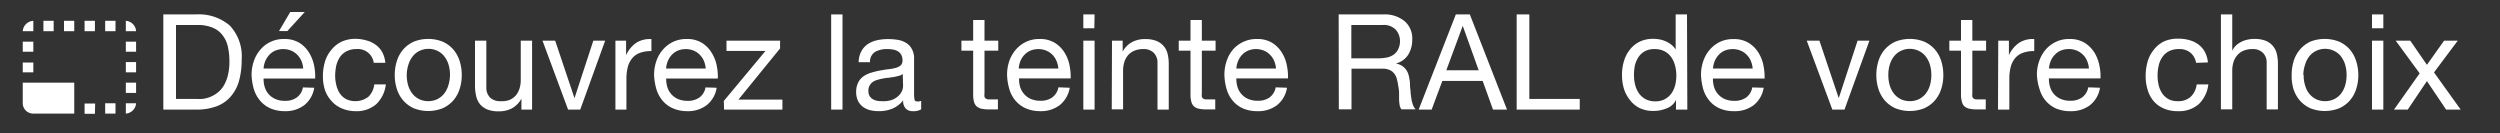 <svg xmlns="http://www.w3.org/2000/svg" viewBox="0 0 300 16"><rect x="0" y="0" width="300" height="16" fill="#333333" stroke="none"/><defs><style>.cls-1{fill:#fff;}.cls-2{isolation:isolate;}</style></defs><title>nos_tons_teinteRAL</title><g id="Calque_1" data-name="Calque 1"><g id="Groupe_2933" data-name="Groupe 2933"><path id="ic_photo_size_select_small_24px" data-name="ic photo size select small 24px" class="cls-1" d="M16.33,9.92H15.1v1.23h1.23Zm0-2.47H15.1V8.68h1.23Zm0,4.94H15.1v1.24a1.33,1.33,0,0,0,1.23-1.24ZM11.39,2.5H10.15V3.74h1.24ZM16.33,5H15.1V6.21h1.23ZM15.1,2.5V3.74h1.23A1.32,1.32,0,0,0,15.1,2.5ZM4,13.63H8.91V9.92H2.73v2.47A1.25,1.25,0,0,0,4,13.63ZM4,5H2.73V6.21H4Zm7.42,7.42H10.15v1.24h1.24ZM13.86,2.5H12.62V3.74h1.24Zm0,9.89H12.62v1.24h1.24ZM4,2.5A1.34,1.34,0,0,0,2.73,3.74H4Zm0,5H2.73V8.68H4ZM8.91,2.5H7.68V3.74H8.91Zm-2.47,0H5.21V3.74H6.44Z"/></g><g class="cls-2"><path class="cls-1" d="M19.6,1.73h3.92a5.71,5.71,0,0,1,4.06,1.34A5.39,5.39,0,0,1,29,7.17a9.35,9.35,0,0,1-.32,2.55,4.8,4.8,0,0,1-1,1.87A4.1,4.1,0,0,1,26,12.75a6.75,6.75,0,0,1-2.46.4H19.6Zm1.52,10.14h2.53a5.57,5.57,0,0,0,.64,0,3.91,3.91,0,0,0,.81-.19A3.69,3.69,0,0,0,26,11.2a3,3,0,0,0,.76-.78,4.45,4.45,0,0,0,.55-1.24,6.71,6.71,0,0,0,.22-1.8,7.85,7.85,0,0,0-.2-1.84,3.46,3.46,0,0,0-.66-1.36,2.83,2.83,0,0,0-1.18-.87A4.57,4.57,0,0,0,23.68,3H21.12Z"/><path class="cls-1" d="M37.71,10.53a3.33,3.33,0,0,1-1.2,2.09,3.71,3.71,0,0,1-2.34.72A4.34,4.34,0,0,1,32.44,13a3.46,3.46,0,0,1-1.22-.91,3.87,3.87,0,0,1-.75-1.37A6.89,6.89,0,0,1,30.19,9a5,5,0,0,1,.29-1.72,4.08,4.08,0,0,1,.81-1.37A3.54,3.54,0,0,1,32.52,5a3.63,3.63,0,0,1,1.56-.32,3.42,3.42,0,0,1,1.83.45A3.7,3.7,0,0,1,37.08,6.3a4.91,4.91,0,0,1,.61,1.54,6.7,6.7,0,0,1,.13,1.58H31.63a3.23,3.23,0,0,0,.13,1,2.31,2.31,0,0,0,.46.86,2.39,2.39,0,0,0,.82.6,2.81,2.81,0,0,0,1.17.22,2.32,2.32,0,0,0,1.4-.4,1.89,1.89,0,0,0,.74-1.21ZM36.38,8.22a2.81,2.81,0,0,0-.21-.91,2.41,2.41,0,0,0-.5-.74,2.36,2.36,0,0,0-.74-.5,2.54,2.54,0,0,0-1.88,0,2,2,0,0,0-.73.51,2.48,2.48,0,0,0-.48.74,2.69,2.69,0,0,0-.21.9ZM34.83,1.44h1.74L34.48,3.73h-1Z"/><path class="cls-1" d="M44.85,7.54A1.91,1.91,0,0,0,42.8,5.89a2.54,2.54,0,0,0-1.23.27,2.22,2.22,0,0,0-.8.72,3.28,3.28,0,0,0-.42,1,6,6,0,0,0-.13,1.21,4.64,4.64,0,0,0,.14,1.12,3,3,0,0,0,.42,1,2.14,2.14,0,0,0,.75.68,2.59,2.59,0,0,0,2.68-.28,2.43,2.43,0,0,0,.7-1.48H46.3a3.87,3.87,0,0,1-1.15,2.37,3.58,3.58,0,0,1-2.5.84A4.18,4.18,0,0,1,41,13a3.36,3.36,0,0,1-1.21-.87A3.71,3.71,0,0,1,39,10.82a5.37,5.37,0,0,1-.25-1.7A6.1,6.1,0,0,1,39,7.38,3.9,3.9,0,0,1,39.75,6,3.47,3.47,0,0,1,41,5a3.94,3.94,0,0,1,1.72-.34A4.68,4.68,0,0,1,44,4.86a3.14,3.14,0,0,1,1.09.52,2.75,2.75,0,0,1,.78.88,3.31,3.31,0,0,1,.37,1.28Z"/><path class="cls-1" d="M47.37,9a5.55,5.55,0,0,1,.26-1.7,3.88,3.88,0,0,1,.77-1.38A3.73,3.73,0,0,1,49.65,5a4.73,4.73,0,0,1,3.47,0,3.67,3.67,0,0,1,1.26.92,3.88,3.88,0,0,1,.77,1.38A5.55,5.55,0,0,1,55.41,9a5.46,5.46,0,0,1-.26,1.7,3.92,3.92,0,0,1-.77,1.37,3.67,3.67,0,0,1-1.26.92,4.73,4.73,0,0,1-3.47,0,3.73,3.73,0,0,1-1.25-.92,3.92,3.92,0,0,1-.77-1.37A5.46,5.46,0,0,1,47.37,9Zm1.44,0a4.24,4.24,0,0,0,.2,1.34,2.93,2.93,0,0,0,.56,1,2.42,2.42,0,0,0,.82.6,2.6,2.6,0,0,0,2,0,2.42,2.42,0,0,0,.82-.6,2.93,2.93,0,0,0,.56-1A4.24,4.24,0,0,0,54,9a4.18,4.18,0,0,0-.2-1.33,3,3,0,0,0-.56-1,2.29,2.29,0,0,0-.82-.6,2.49,2.49,0,0,0-2,0,2.29,2.29,0,0,0-.82.6,3,3,0,0,0-.56,1A4.18,4.18,0,0,0,48.81,9Z"/><path class="cls-1" d="M63.85,13.15H62.57V11.84h0A2.9,2.9,0,0,1,61.43,13a3.32,3.32,0,0,1-1.58.36,3.62,3.62,0,0,1-1.36-.22,2.37,2.37,0,0,1-.88-.62,2.4,2.4,0,0,1-.47-1A5.07,5.07,0,0,1,57,10.32V4.88h1.36v5.6a1.69,1.69,0,0,0,.44,1.22,1.71,1.71,0,0,0,1.24.44A2.78,2.78,0,0,0,61.13,12a2.19,2.19,0,0,0,.76-.54,2.38,2.38,0,0,0,.45-.83,3.33,3.33,0,0,0,.15-1V4.88h1.36Z"/><path class="cls-1" d="M69.63,13.15H68.17L65.1,4.88h1.52l2.32,6.9h0l2.26-6.9h1.42Z"/><path class="cls-1" d="M73.85,4.88h1.28V6.62h0a3.65,3.65,0,0,1,1.21-1.48,3.08,3.08,0,0,1,1.83-.45V6.13a3.88,3.88,0,0,0-1.4.22,2.16,2.16,0,0,0-.92.66,2.73,2.73,0,0,0-.52,1.05,6.07,6.07,0,0,0-.16,1.41v3.68H73.85Z"/><path class="cls-1" d="M86,10.53a3.33,3.33,0,0,1-1.2,2.09,3.71,3.71,0,0,1-2.34.72A4.29,4.29,0,0,1,80.75,13a3.41,3.41,0,0,1-1.23-.91,3.87,3.87,0,0,1-.75-1.37A7.36,7.36,0,0,1,78.49,9a5,5,0,0,1,.29-1.72,4.08,4.08,0,0,1,.81-1.37A3.73,3.73,0,0,1,80.82,5a3.69,3.69,0,0,1,1.56-.32,3.4,3.4,0,0,1,1.83.45A3.6,3.6,0,0,1,85.38,6.3,4.48,4.48,0,0,1,86,7.84a6.72,6.72,0,0,1,.14,1.58h-6.2a3.53,3.53,0,0,0,.13,1,2.33,2.33,0,0,0,.47.86,2.26,2.26,0,0,0,.81.6,2.81,2.81,0,0,0,1.17.22,2.35,2.35,0,0,0,1.41-.4,1.88,1.88,0,0,0,.73-1.21ZM84.69,8.22a3.11,3.11,0,0,0-.22-.91,2.25,2.25,0,0,0-.5-.74,2.15,2.15,0,0,0-.74-.5,2.54,2.54,0,0,0-1.88,0,2.09,2.09,0,0,0-.73.51,2.48,2.48,0,0,0-.48.74,3,3,0,0,0-.21.9Z"/><path class="cls-1" d="M86.86,12.11l5-6H87.18V4.88h6.43v.93l-5,6.14h5.28v1.2h-7Z"/><path class="cls-1" d="M99.74,1.73h1.36V13.15H99.74Z"/><path class="cls-1" d="M110.54,13.12a1.83,1.83,0,0,1-1,.22,1.14,1.14,0,0,1-.84-.3,1.31,1.31,0,0,1-.32-1,3.23,3.23,0,0,1-1.3,1,4.27,4.27,0,0,1-1.61.3,4.53,4.53,0,0,1-1.06-.12,2.5,2.5,0,0,1-.87-.41,2.08,2.08,0,0,1-.59-.72,2.49,2.49,0,0,1-.21-1.07A2.42,2.42,0,0,1,103,9.87a2,2,0,0,1,.63-.72,3.18,3.18,0,0,1,.89-.42,8.76,8.76,0,0,1,1-.25c.37-.07.72-.13,1.06-.17a6.22,6.22,0,0,0,.89-.16,1.58,1.58,0,0,0,.61-.3.79.79,0,0,0,.22-.59,1.39,1.39,0,0,0-.17-.72,1.06,1.06,0,0,0-.43-.41,1.64,1.64,0,0,0-.59-.19,3.63,3.63,0,0,0-.65-.05,2.84,2.84,0,0,0-1.44.33,1.38,1.38,0,0,0-.62,1.24h-1.36a2.8,2.8,0,0,1,.32-1.3,2.43,2.43,0,0,1,.76-.86,3.48,3.48,0,0,1,1.11-.47,6.12,6.12,0,0,1,1.31-.14,6.91,6.91,0,0,1,1.11.08,2.74,2.74,0,0,1,1,.33,1.84,1.84,0,0,1,.72.69A2.25,2.25,0,0,1,109.69,7v4.26a2.94,2.94,0,0,0,.06.7c0,.15.16.22.38.22a1.1,1.1,0,0,0,.41-.08Zm-2.21-4.24a1.19,1.19,0,0,1-.48.22,5.27,5.27,0,0,1-.6.14l-.68.1c-.24,0-.48.06-.7.1a6,6,0,0,0-.64.16,1.75,1.75,0,0,0-.53.26,1.24,1.24,0,0,0-.49,1.07,1.14,1.14,0,0,0,.13.57,1.13,1.13,0,0,0,.35.37,1.45,1.45,0,0,0,.51.21,2.93,2.93,0,0,0,.61.06A3.31,3.31,0,0,0,107,12a2.44,2.44,0,0,0,.78-.46,2,2,0,0,0,.45-.61,1.49,1.49,0,0,0,.14-.62Z"/><path class="cls-1" d="M118.14,4.88h1.65v1.2h-1.65v5.14a1.34,1.34,0,0,0,0,.38.4.4,0,0,0,.15.22.67.67,0,0,0,.32.11l.52,0h.62v1.2h-1a4.7,4.7,0,0,1-.9-.07,1.43,1.43,0,0,1-.61-.26,1.14,1.14,0,0,1-.35-.55,3.28,3.28,0,0,1-.11-.93V6.08h-1.41V4.88h1.41V2.4h1.36Z"/><path class="cls-1" d="M128.37,10.53a3.38,3.38,0,0,1-1.21,2.09,3.71,3.71,0,0,1-2.34.72A4.29,4.29,0,0,1,123.1,13a3.41,3.41,0,0,1-1.23-.91,3.7,3.7,0,0,1-.74-1.37A6.47,6.47,0,0,1,120.85,9a5,5,0,0,1,.28-1.72,4.25,4.25,0,0,1,.81-1.37A3.73,3.73,0,0,1,123.17,5a3.69,3.69,0,0,1,1.56-.32,3.4,3.4,0,0,1,1.83.45,3.6,3.6,0,0,1,1.17,1.16,4.48,4.48,0,0,1,.61,1.54,6.72,6.72,0,0,1,.14,1.58h-6.19a3.23,3.23,0,0,0,.12,1,2.33,2.33,0,0,0,.47.86,2.26,2.26,0,0,0,.81.6,2.81,2.81,0,0,0,1.17.22,2.33,2.33,0,0,0,1.41-.4,1.93,1.93,0,0,0,.74-1.21ZM127,8.22a2.82,2.82,0,0,0-.22-.91,2.39,2.39,0,0,0-.49-.74,2.29,2.29,0,0,0-.75-.5,2.54,2.54,0,0,0-1.88,0,2.19,2.19,0,0,0-.73.51,2.48,2.48,0,0,0-.48.74,3,3,0,0,0-.2.9Z"/><path class="cls-1" d="M131.32,3.39H130V1.73h1.35ZM130,4.88h1.35v8.27H130Z"/><path class="cls-1" d="M133.44,4.88h1.28V6.19h0a2.81,2.81,0,0,1,1.11-1.13,3.21,3.21,0,0,1,1.58-.37,3.62,3.62,0,0,1,1.36.22,2.21,2.21,0,0,1,1.35,1.58,5.13,5.13,0,0,1,.13,1.22v5.44h-1.35V7.55a1.65,1.65,0,0,0-.45-1.21,1.67,1.67,0,0,0-1.24-.45,2.78,2.78,0,0,0-1.08.19,2.19,2.19,0,0,0-.76.54,2.38,2.38,0,0,0-.45.83,3.37,3.37,0,0,0-.15,1v4.67h-1.36Z"/><path class="cls-1" d="M144.22,4.88h1.65v1.2h-1.65v5.14a1.34,1.34,0,0,0,0,.38.4.4,0,0,0,.15.22.67.67,0,0,0,.32.11l.51,0h.63v1.2h-1a4.7,4.7,0,0,1-.9-.07,1.37,1.37,0,0,1-.61-.26,1.14,1.14,0,0,1-.35-.55,3.28,3.28,0,0,1-.11-.93V6.08h-1.41V4.88h1.41V2.4h1.36Z"/><path class="cls-1" d="M154.44,10.53a3.33,3.33,0,0,1-1.2,2.09,3.71,3.71,0,0,1-2.34.72,4.29,4.29,0,0,1-1.72-.32,3.41,3.41,0,0,1-1.23-.91,3.7,3.7,0,0,1-.74-1.37A6.47,6.47,0,0,1,146.93,9a5,5,0,0,1,.28-1.72A4.08,4.08,0,0,1,148,5.9,3.73,3.73,0,0,1,149.25,5a3.69,3.69,0,0,1,1.56-.32,3.46,3.46,0,0,1,1.84.45,3.67,3.67,0,0,1,1.16,1.16,4.48,4.48,0,0,1,.61,1.54,6.72,6.72,0,0,1,.14,1.58h-6.2a3.53,3.53,0,0,0,.13,1,2.33,2.33,0,0,0,.47.86,2.26,2.26,0,0,0,.81.6,2.81,2.81,0,0,0,1.17.22,2.33,2.33,0,0,0,1.41-.4,1.88,1.88,0,0,0,.73-1.21Zm-1.32-2.31a2.82,2.82,0,0,0-.22-.91,2.25,2.25,0,0,0-.5-.74,2.15,2.15,0,0,0-.74-.5,2.54,2.54,0,0,0-1.88,0,2.19,2.19,0,0,0-.73.51,2.48,2.48,0,0,0-.48.74,3.29,3.29,0,0,0-.21.9Z"/><path class="cls-1" d="M160.64,1.73H166a3.75,3.75,0,0,1,2.55.81,2.71,2.71,0,0,1,.92,2.18A3.41,3.41,0,0,1,169,6.54a2.43,2.43,0,0,1-1.51,1.08v0a2,2,0,0,1,.81.32,1.93,1.93,0,0,1,.5.53,2,2,0,0,1,.27.7,6.68,6.68,0,0,1,.13.8c0,.28,0,.56.06.86a7.48,7.48,0,0,0,.08.84,4.8,4.8,0,0,0,.17.79,1.92,1.92,0,0,0,.36.66h-1.69a1,1,0,0,1-.22-.48,6.21,6.21,0,0,1-.07-.68q0-.37,0-.81a4.7,4.7,0,0,0-.1-.84,6.29,6.29,0,0,0-.16-.8,1.69,1.69,0,0,0-.3-.65,1.44,1.44,0,0,0-.55-.45,2.08,2.08,0,0,0-.89-.17h-3.71v4.88h-1.52ZM165.32,7a5.44,5.44,0,0,0,1-.08,2.22,2.22,0,0,0,.84-.31,1.73,1.73,0,0,0,.58-.62A2.18,2.18,0,0,0,168,5a2.05,2.05,0,0,0-.48-1.4A1.94,1.94,0,0,0,165.93,3h-3.77V7Z"/><path class="cls-1" d="M174.7,1.73h1.68l4.46,11.42h-1.68l-1.24-3.44h-4.84l-1.28,3.44h-1.56Zm-1.14,6.7h3.88L175.53,3.1h0Z"/><path class="cls-1" d="M182,1.73h1.52V11.87h6.05v1.28H182Z"/><path class="cls-1" d="M202.48,13.15h-1.36V12h0A2,2,0,0,1,200,13a3.92,3.92,0,0,1-1.59.31,3.67,3.67,0,0,1-1.67-.35,3.33,3.33,0,0,1-1.18-1,4.11,4.11,0,0,1-.71-1.38A5.71,5.71,0,0,1,194.64,9a5.53,5.53,0,0,1,.23-1.65,4,4,0,0,1,.7-1.37A3.34,3.34,0,0,1,196.76,5a3.71,3.71,0,0,1,1.65-.34,4.29,4.29,0,0,1,.69.06,3.46,3.46,0,0,1,.74.22,3,3,0,0,1,.69.4,2,2,0,0,1,.55.61h0V1.73h1.36Zm-6.4-4.06a4.33,4.33,0,0,0,.15,1.13,3,3,0,0,0,.46,1,2.32,2.32,0,0,0,.8.69,2.47,2.47,0,0,0,1.15.25,2.31,2.31,0,0,0,1.16-.27,2.35,2.35,0,0,0,.79-.71,3,3,0,0,0,.44-1A4.8,4.8,0,0,0,201.16,9,4.57,4.57,0,0,0,201,7.85a3,3,0,0,0-.46-1,2.27,2.27,0,0,0-.8-.7,2.59,2.59,0,0,0-1.2-.26,2.34,2.34,0,0,0-1.18.27,2.19,2.19,0,0,0-.76.72,3.32,3.32,0,0,0-.42,1A5.86,5.86,0,0,0,196.08,9.09Z"/><path class="cls-1" d="M211.64,10.53a3.33,3.33,0,0,1-1.2,2.09,3.71,3.71,0,0,1-2.34.72,4.29,4.29,0,0,1-1.72-.32,3.41,3.41,0,0,1-1.23-.91,3.87,3.87,0,0,1-.75-1.37A7.36,7.36,0,0,1,204.12,9a5,5,0,0,1,.29-1.72,4.08,4.08,0,0,1,.81-1.37A3.73,3.73,0,0,1,206.45,5,3.69,3.69,0,0,1,208,4.69a3.4,3.4,0,0,1,1.83.45A3.6,3.6,0,0,1,211,6.3a4.48,4.48,0,0,1,.61,1.54,6.72,6.72,0,0,1,.14,1.58h-6.2a3.53,3.53,0,0,0,.13,1,2.33,2.33,0,0,0,.47.86,2.26,2.26,0,0,0,.81.6,2.81,2.81,0,0,0,1.17.22,2.35,2.35,0,0,0,1.41-.4,1.88,1.88,0,0,0,.73-1.21Zm-1.32-2.31a3.11,3.11,0,0,0-.22-.91,2.25,2.25,0,0,0-.5-.74,2.15,2.15,0,0,0-.74-.5,2.54,2.54,0,0,0-1.88,0,2.09,2.09,0,0,0-.73.51,2.48,2.48,0,0,0-.48.74,3,3,0,0,0-.21.9Z"/><path class="cls-1" d="M221.34,13.15h-1.46l-3.07-8.27h1.52l2.32,6.9h0l2.26-6.9h1.42Z"/><path class="cls-1" d="M225.16,9a5.55,5.55,0,0,1,.26-1.7,3.88,3.88,0,0,1,.77-1.38A3.73,3.73,0,0,1,227.44,5a4.73,4.73,0,0,1,3.47,0,3.67,3.67,0,0,1,1.26.92,3.88,3.88,0,0,1,.77,1.38A5.55,5.55,0,0,1,233.2,9a5.46,5.46,0,0,1-.26,1.7,3.92,3.92,0,0,1-.77,1.37,3.67,3.67,0,0,1-1.26.92,4.73,4.73,0,0,1-3.47,0,3.73,3.73,0,0,1-1.25-.92,3.92,3.92,0,0,1-.77-1.37A5.46,5.46,0,0,1,225.16,9Zm1.44,0a4.24,4.24,0,0,0,.2,1.34,2.93,2.93,0,0,0,.56,1,2.42,2.42,0,0,0,.82.6,2.6,2.6,0,0,0,2,0,2.42,2.42,0,0,0,.82-.6,2.93,2.93,0,0,0,.56-1,4.24,4.24,0,0,0,.2-1.34,4.18,4.18,0,0,0-.2-1.33,3,3,0,0,0-.56-1,2.29,2.29,0,0,0-.82-.6,2.49,2.49,0,0,0-2,0,2.29,2.29,0,0,0-.82.6,3,3,0,0,0-.56,1A4.18,4.18,0,0,0,226.6,9Z"/><path class="cls-1" d="M236.68,4.88h1.65v1.2h-1.65v5.14a1.84,1.84,0,0,0,0,.38.37.37,0,0,0,.16.22.59.59,0,0,0,.31.11l.52,0h.62v1.2h-1a4.7,4.7,0,0,1-.9-.07,1.43,1.43,0,0,1-.61-.26,1.06,1.06,0,0,1-.34-.55,2.91,2.91,0,0,1-.12-.93V6.08h-1.4V4.88h1.4V2.4h1.36Z"/><path class="cls-1" d="M239.79,4.88h1.28V6.62h0a3.67,3.67,0,0,1,1.22-1.48,3,3,0,0,1,1.82-.45V6.13a3.83,3.83,0,0,0-1.39.22,2.13,2.13,0,0,0-.93.66,2.71,2.71,0,0,0-.51,1.05,5.58,5.58,0,0,0-.16,1.41v3.68h-1.36Z"/><path class="cls-1" d="M252,10.53a3.33,3.33,0,0,1-1.2,2.09,3.72,3.72,0,0,1-2.35.72,4.33,4.33,0,0,1-1.72-.32,3.5,3.5,0,0,1-1.23-.91,3.7,3.7,0,0,1-.74-1.37A6.47,6.47,0,0,1,244.43,9a4.82,4.82,0,0,1,.29-1.72,4.23,4.23,0,0,1,.8-1.37A3.67,3.67,0,0,1,246.76,5a3.63,3.63,0,0,1,1.56-.32,3.45,3.45,0,0,1,1.83.45,3.81,3.81,0,0,1,1.17,1.16,4.66,4.66,0,0,1,.6,1.54,6.23,6.23,0,0,1,.14,1.58h-6.19a3.23,3.23,0,0,0,.13,1,2.31,2.31,0,0,0,.46.86,2.21,2.21,0,0,0,.82.6,2.79,2.79,0,0,0,1.16.22,2.33,2.33,0,0,0,1.41-.4,1.89,1.89,0,0,0,.74-1.21Zm-1.33-2.31a2.58,2.58,0,0,0-.22-.91,2.22,2.22,0,0,0-.49-.74,2.29,2.29,0,0,0-.75-.5,2.32,2.32,0,0,0-.92-.18,2.45,2.45,0,0,0-1,.18,2.05,2.05,0,0,0-.72.51,2.15,2.15,0,0,0-.48.74,2.69,2.69,0,0,0-.21.9Z"/><path class="cls-1" d="M263.53,7.54a2,2,0,0,0-.68-1.22,2.06,2.06,0,0,0-1.37-.43,2.54,2.54,0,0,0-1.23.27,2.19,2.19,0,0,0-.79.72,2.87,2.87,0,0,0-.42,1,5.34,5.34,0,0,0-.13,1.21,4.64,4.64,0,0,0,.13,1.12,2.85,2.85,0,0,0,.43,1,2.2,2.2,0,0,0,.74.68,2.28,2.28,0,0,0,1.11.25,2.2,2.2,0,0,0,1.57-.53,2.44,2.44,0,0,0,.71-1.48H265a3.92,3.92,0,0,1-1.15,2.37,3.6,3.6,0,0,1-2.5.84,4.15,4.15,0,0,1-1.67-.31,3.39,3.39,0,0,1-1.22-.87,3.69,3.69,0,0,1-.73-1.34,5.37,5.37,0,0,1-.25-1.7,6.1,6.1,0,0,1,.24-1.74,3.9,3.9,0,0,1,.73-1.4,3.44,3.44,0,0,1,1.21-1,4,4,0,0,1,1.72-.34,4.68,4.68,0,0,1,1.32.17,3.19,3.19,0,0,1,1.1.52,2.61,2.61,0,0,1,.77.88,3.31,3.31,0,0,1,.38,1.28Z"/><path class="cls-1" d="M266.51,1.73h1.36V6.1h0a2,2,0,0,1,.45-.64A2.49,2.49,0,0,1,269,5a2.88,2.88,0,0,1,.75-.25,3.33,3.33,0,0,1,.76-.08,3.62,3.62,0,0,1,1.36.22,2.21,2.21,0,0,1,1.35,1.58,5.13,5.13,0,0,1,.13,1.22v5.44H272V7.55a1.61,1.61,0,0,0-.45-1.21,1.67,1.67,0,0,0-1.24-.45,2.78,2.78,0,0,0-1.08.19,2.07,2.07,0,0,0-.75.54,2.25,2.25,0,0,0-.46.83,3.37,3.37,0,0,0-.15,1v4.67h-1.36Z"/><path class="cls-1" d="M275,9a5.55,5.55,0,0,1,.25-1.7A3.88,3.88,0,0,1,276,5.94,3.73,3.73,0,0,1,277.23,5a4.73,4.73,0,0,1,3.47,0,3.67,3.67,0,0,1,1.26.92,3.88,3.88,0,0,1,.77,1.38A5.55,5.55,0,0,1,283,9a5.46,5.46,0,0,1-.26,1.7,3.92,3.92,0,0,1-.77,1.37,3.67,3.67,0,0,1-1.26.92,4.73,4.73,0,0,1-3.47,0,3.73,3.73,0,0,1-1.25-.92,3.92,3.92,0,0,1-.77-1.37A5.46,5.46,0,0,1,275,9Zm1.44,0a4,4,0,0,0,.2,1.34,2.75,2.75,0,0,0,.55,1,2.42,2.42,0,0,0,.82.6,2.62,2.62,0,0,0,1,.2,2.59,2.59,0,0,0,1-.2,2.45,2.45,0,0,0,.83-.6,3.09,3.09,0,0,0,.55-1,4.24,4.24,0,0,0,.2-1.34,4.18,4.18,0,0,0-.2-1.33,3.14,3.14,0,0,0-.55-1,2.33,2.33,0,0,0-.83-.6,2.42,2.42,0,0,0-1-.21,2.46,2.46,0,0,0-1,.21,2.29,2.29,0,0,0-.82.6,2.79,2.79,0,0,0-.55,1A3.91,3.91,0,0,0,276.4,9Z"/><path class="cls-1" d="M286,3.39h-1.36V1.73H286Zm-1.36,1.49H286v8.27h-1.36Z"/><path class="cls-1" d="M290.36,8.8l-2.88-3.92h1.75l2,2.9,2.06-2.9h1.64l-2.85,3.81,3.2,4.46h-1.75l-2.3-3.42-2.3,3.42h-1.65Z"/></g></g></svg>